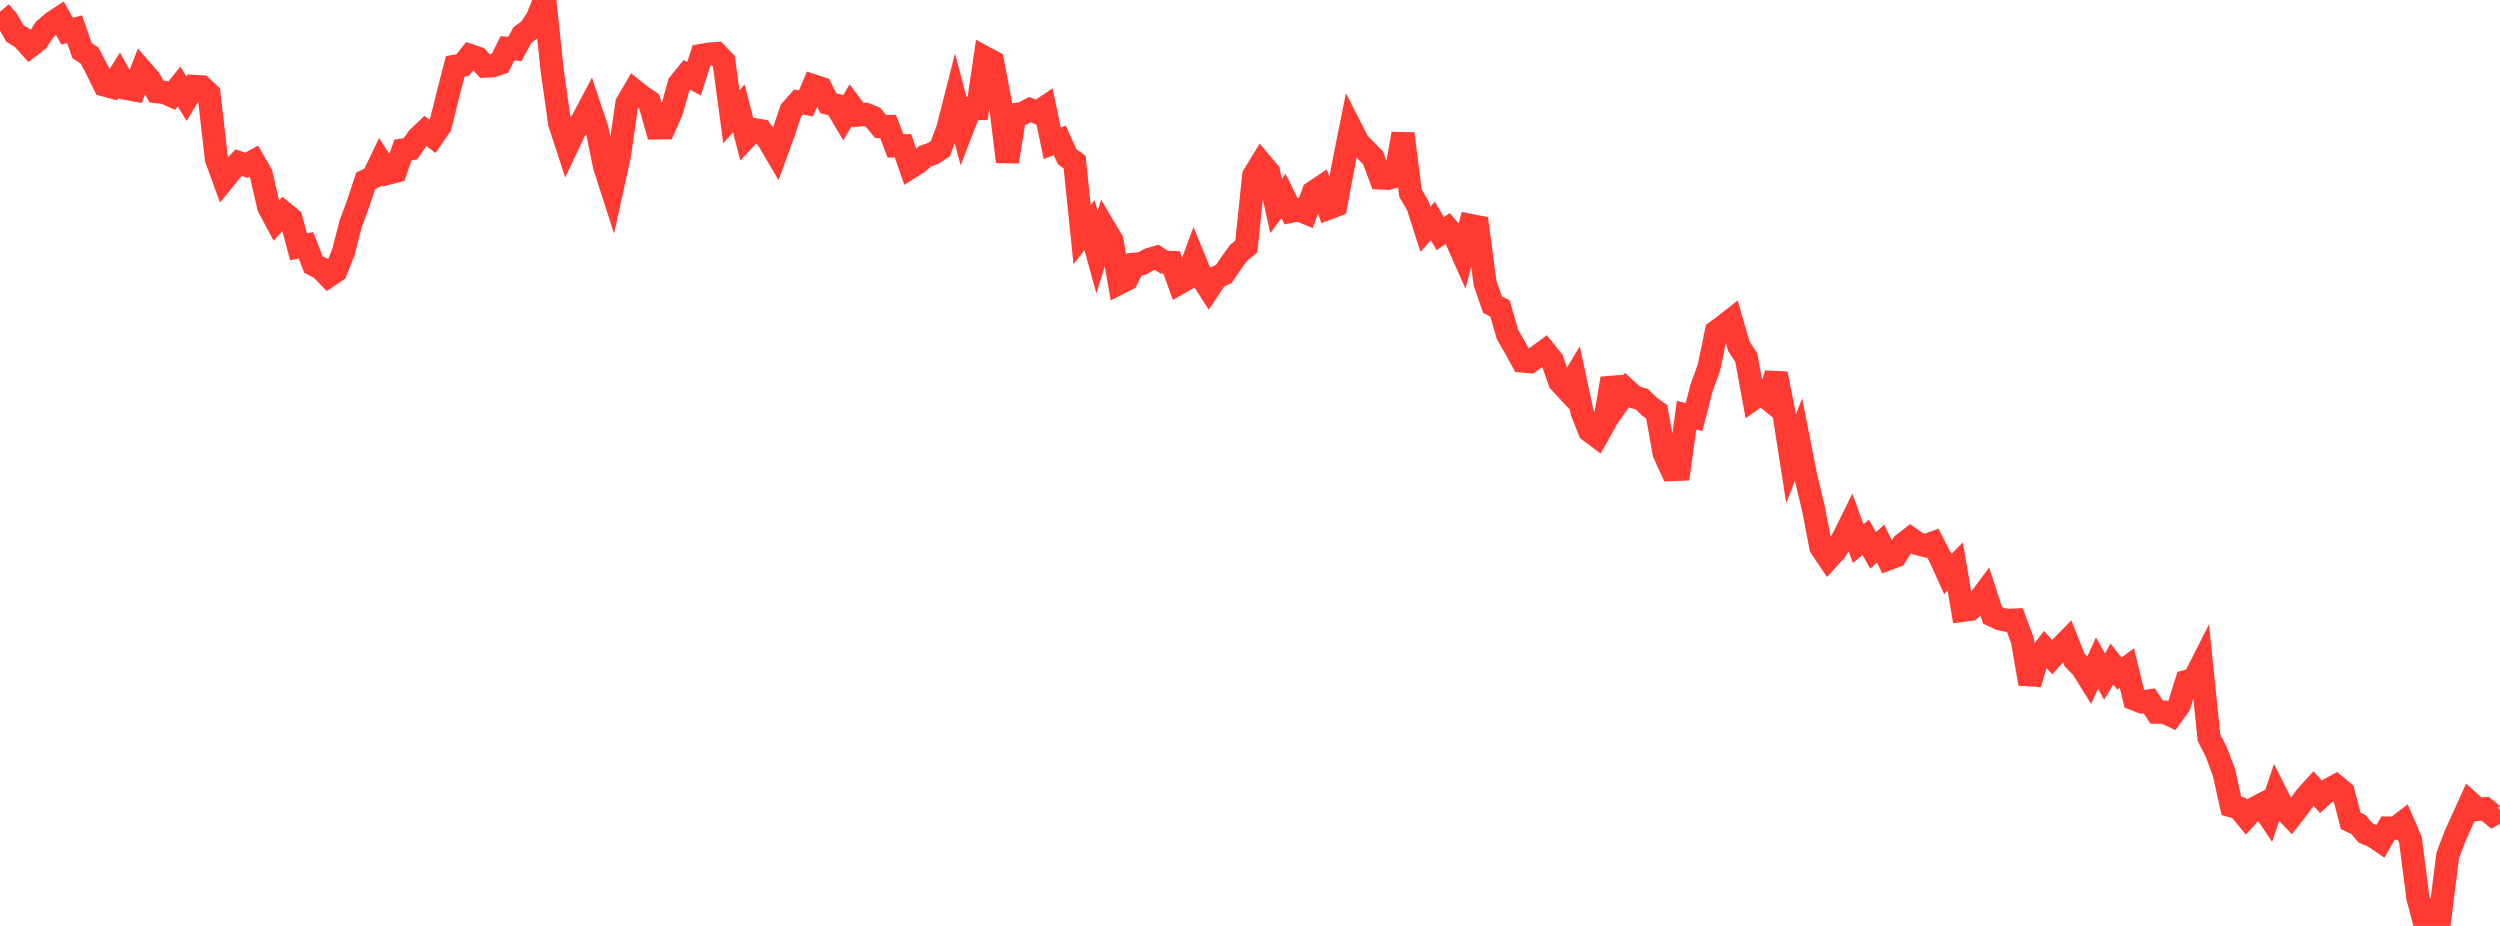 <?xml version="1.0" standalone="no"?>
<!DOCTYPE svg PUBLIC "-//W3C//DTD SVG 1.1//EN" "http://www.w3.org/Graphics/SVG/1.1/DTD/svg11.dtd">

<svg width="135" height="50" viewBox="0 0 135 50" preserveAspectRatio="none" 
  xmlns="http://www.w3.org/2000/svg"
  xmlns:xlink="http://www.w3.org/1999/xlink">


<polyline points="0.0, 0.638 0.403, 1.103 0.806, 1.808 1.209, 2.054 1.612, 2.502 2.015, 2.191 2.418, 1.587 2.821, 1.231 3.224, 0.966 3.627, 1.682 4.03, 1.578 4.433, 2.738 4.836, 2.997 5.239, 3.767 5.642, 4.591 6.045, 4.699 6.448, 4.059 6.851, 4.78 7.254, 4.854 7.657, 3.811 8.06, 4.27 8.463, 4.948 8.866, 4.989 9.269, 5.167 9.672, 4.672 10.075, 5.329 10.478, 4.664 10.881, 4.689 11.284, 5.068 11.687, 8.582 12.09, 9.692 12.493, 9.197 12.896, 8.784 13.299, 8.923 13.701, 8.703 14.104, 9.404 14.507, 11.171 14.91, 11.925 15.313, 11.483 15.716, 11.813 16.119, 13.329 16.522, 13.248 16.925, 14.283 17.328, 14.493 17.731, 14.908 18.134, 14.637 18.537, 13.638 18.94, 12.071 19.343, 10.989 19.746, 9.767 20.149, 9.57 20.552, 8.729 20.955, 9.354 21.358, 9.249 21.761, 8.098 22.164, 8.033 22.567, 7.456 22.97, 7.071 23.373, 7.372 23.776, 6.787 24.179, 5.149 24.582, 3.579 24.985, 3.514 25.388, 3.002 25.791, 3.138 26.194, 3.572 26.597, 3.55 27.0, 3.415 27.403, 2.609 27.806, 2.642 28.209, 1.891 28.612, 1.598 29.015, 0.98 29.418, 0.0 29.821, 3.83 30.224, 6.666 30.627, 7.896 31.03, 7.04 31.433, 6.533 31.836, 5.774 32.239, 6.979 32.642, 8.97 33.045, 10.221 33.448, 8.391 33.851, 5.584 34.254, 4.894 34.657, 5.214 35.06, 5.484 35.463, 6.909 35.866, 6.902 36.269, 5.981 36.672, 4.531 37.075, 4.033 37.478, 4.25 37.881, 2.993 38.284, 2.92 38.687, 2.892 39.09, 3.311 39.493, 6.304 39.896, 5.849 40.299, 7.416 40.701, 6.993 41.104, 7.062 41.507, 7.586 41.91, 8.27 42.313, 7.156 42.716, 5.959 43.119, 5.507 43.522, 5.581 43.925, 4.637 44.328, 4.769 44.731, 5.578 45.134, 5.676 45.537, 6.355 45.94, 5.675 46.343, 6.214 46.746, 6.175 47.149, 6.338 47.552, 6.829 47.955, 6.829 48.358, 7.88 48.761, 7.873 49.164, 9.032 49.567, 8.776 49.97, 8.429 50.373, 8.294 50.776, 8.033 51.179, 6.96 51.582, 5.378 51.985, 6.907 52.388, 5.859 52.791, 5.858 53.194, 3.118 53.597, 3.335 54.0, 5.429 54.403, 8.732 54.806, 6.185 55.209, 6.133 55.612, 5.92 56.015, 6.078 56.418, 5.806 56.821, 7.738 57.224, 7.579 57.627, 8.46 58.03, 8.755 58.433, 12.669 58.836, 12.159 59.239, 13.619 59.642, 12.315 60.045, 12.992 60.448, 15.282 60.851, 15.079 61.254, 14.267 61.657, 14.238 62.06, 14.008 62.463, 13.894 62.866, 14.154 63.269, 14.172 63.672, 15.287 64.075, 15.058 64.478, 13.975 64.881, 14.956 65.284, 15.583 65.687, 14.985 66.09, 14.789 66.493, 14.193 66.896, 13.64 67.299, 13.315 67.701, 9.478 68.104, 8.82 68.507, 9.3 68.91, 11.123 69.313, 10.581 69.716, 11.408 70.119, 11.325 70.522, 11.491 70.925, 10.382 71.328, 10.114 71.731, 11.24 72.134, 11.089 72.537, 8.932 72.94, 6.914 73.343, 7.699 73.746, 8.117 74.149, 8.531 74.552, 9.611 74.955, 9.629 75.358, 9.507 75.761, 7.221 76.164, 10.416 76.567, 11.119 76.97, 12.381 77.373, 11.938 77.776, 12.615 78.179, 12.336 78.582, 12.797 78.985, 13.707 79.388, 12.17 79.791, 12.25 80.194, 15.293 80.597, 16.454 81.0, 16.654 81.403, 18.057 81.806, 18.757 82.209, 19.494 82.612, 19.532 83.015, 19.257 83.418, 18.96 83.821, 19.461 84.224, 20.618 84.627, 21.049 85.03, 20.378 85.433, 22.253 85.836, 23.265 86.239, 23.566 86.642, 22.852 87.045, 20.437 87.448, 21.64 87.851, 21.071 88.254, 21.437 88.657, 21.555 89.06, 21.948 89.463, 22.239 89.866, 24.484 90.269, 25.359 90.672, 25.344 91.075, 22.42 91.478, 22.521 91.881, 20.958 92.284, 19.844 92.687, 17.898 93.09, 17.607 93.493, 17.29 93.896, 18.691 94.299, 19.31 94.701, 21.512 95.104, 21.227 95.507, 21.556 95.91, 20.18 96.313, 22.197 96.716, 24.78 97.119, 23.743 97.522, 25.793 97.925, 27.46 98.328, 29.549 98.731, 30.15 99.134, 29.71 99.537, 29.058 99.94, 28.242 100.343, 29.355 100.746, 29.02 101.149, 29.721 101.552, 29.353 101.955, 30.18 102.358, 30.029 102.761, 29.391 103.164, 29.079 103.567, 29.362 103.97, 29.468 104.373, 29.322 104.776, 30.109 105.179, 31 105.582, 30.594 105.985, 32.959 106.388, 32.905 106.791, 32.525 107.194, 31.985 107.597, 33.226 108.0, 33.414 108.403, 33.503 108.806, 33.484 109.209, 34.582 109.612, 36.926 110.015, 35.57 110.418, 35.042 110.821, 35.483 111.224, 35.029 111.627, 34.621 112.03, 35.642 112.433, 36.047 112.836, 36.693 113.239, 35.807 113.642, 36.535 114.045, 35.858 114.448, 36.372 114.851, 36.069 115.254, 37.745 115.657, 37.902 116.06, 37.847 116.463, 38.457 116.866, 38.455 117.269, 38.642 117.672, 38.09 118.075, 36.795 118.478, 36.686 118.881, 35.892 119.284, 39.834 119.687, 40.621 120.09, 41.697 120.493, 43.513 120.896, 43.627 121.299, 44.115 121.701, 43.67 122.104, 43.46 122.507, 44.06 122.91, 42.867 123.313, 43.669 123.716, 44.094 124.119, 43.577 124.522, 43.021 124.925, 42.577 125.328, 43.023 125.731, 42.657 126.134, 42.439 126.537, 42.774 126.94, 44.332 127.343, 44.514 127.746, 44.981 128.149, 45.146 128.552, 45.421 128.955, 44.716 129.358, 44.722 129.761, 44.414 130.164, 45.351 130.567, 48.48 130.97, 50.0 131.373, 49.217 131.776, 49.377 132.179, 46.183 132.582, 45.131 132.985, 44.24 133.388, 43.35 133.791, 43.711 134.194, 43.672 134.597, 43.998 135.0, 43.77" fill="none" stroke="#ff3a33" stroke-width="1.25"/>

</svg>